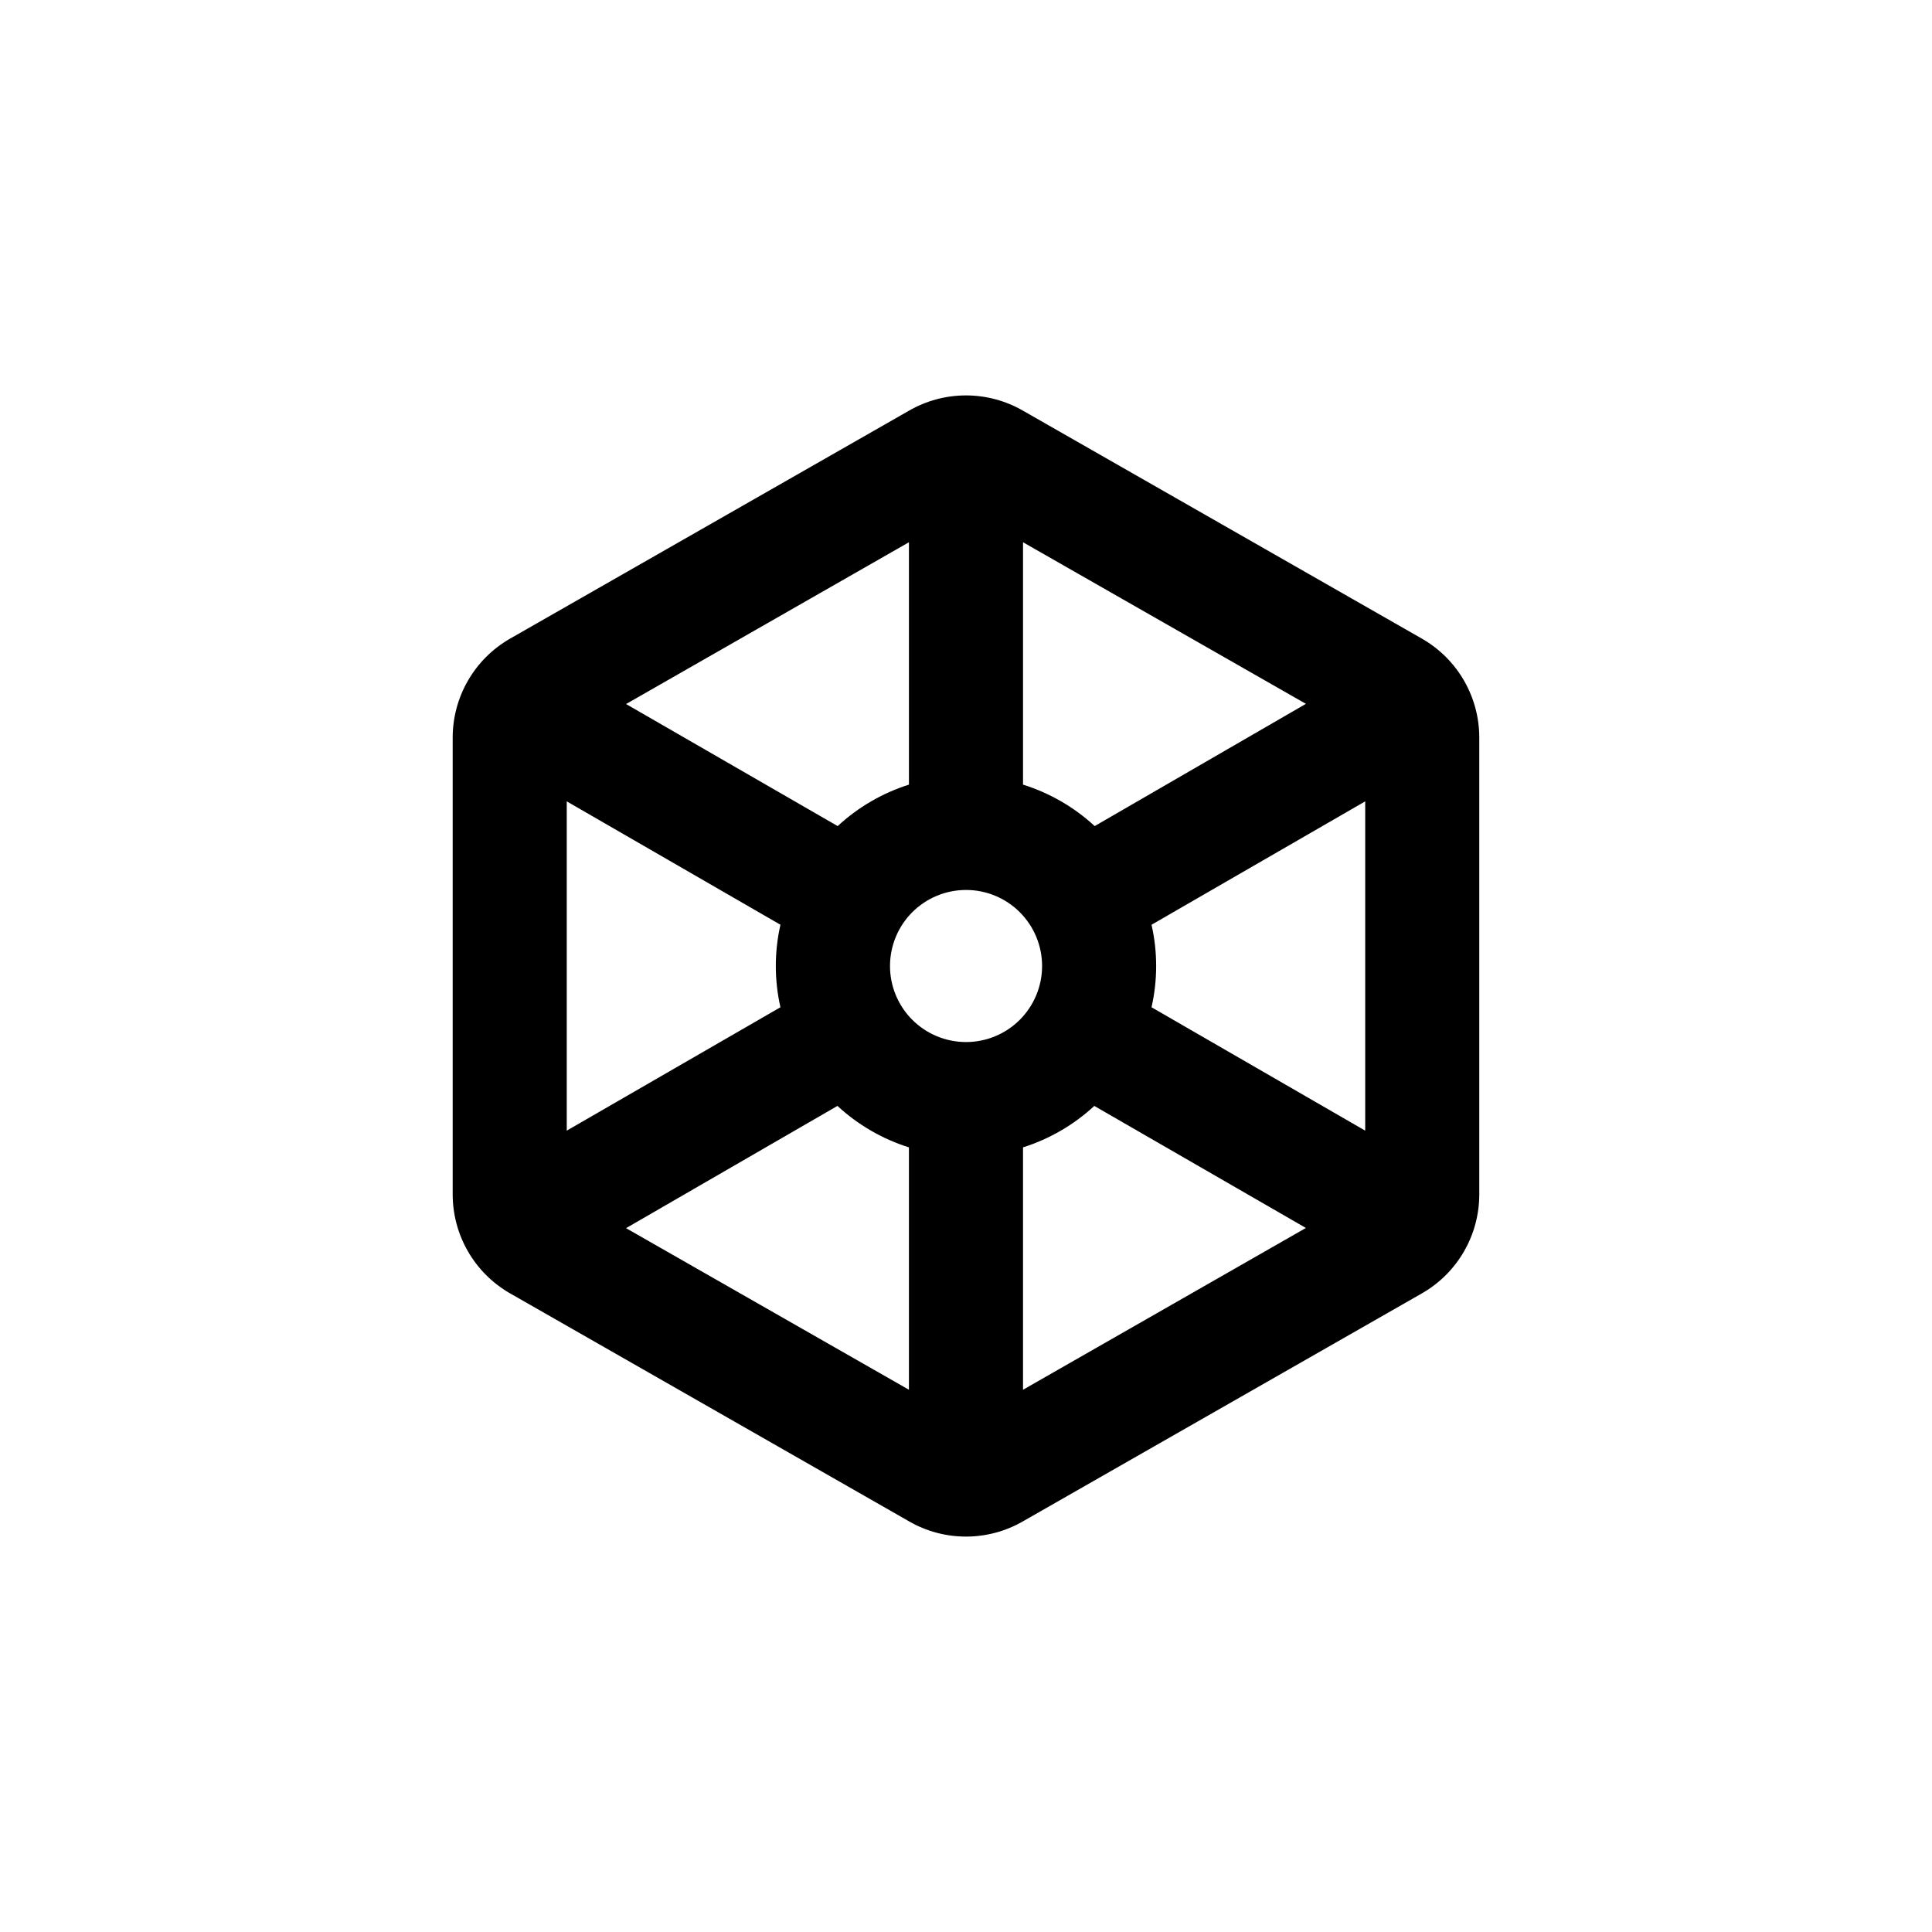 <?xml version="1.0" encoding="UTF-8"?>
<!-- Uploaded to: ICON Repo, www.svgrepo.com, Generator: ICON Repo Mixer Tools -->
<svg fill="#000000" width="800px" height="800px" version="1.1" viewBox="144 144 512 512" xmlns="http://www.w3.org/2000/svg">
 <path d="m415.11 252.84c-4.598-2.652-9.809-4.051-15.113-4.051-5.309 0-10.52 1.398-15.117 4.051l-105.8 60.457h0.004c-4.606 2.66-8.43 6.484-11.082 11.094-2.656 4.609-4.047 9.836-4.035 15.156v120.91c-0.012 5.316 1.379 10.543 4.035 15.152 2.652 4.609 6.477 8.438 11.082 11.094l105.8 60.457h-0.004c9.355 5.402 20.879 5.402 30.23 0l105.8-60.457c4.606-2.656 8.426-6.484 11.082-11.094 2.652-4.609 4.043-9.836 4.031-15.152v-120.91c0.012-5.32-1.379-10.547-4.031-15.156-2.656-4.609-6.477-8.434-11.082-11.094zm18.992 110.08c-5.438-5.023-11.926-8.773-18.992-10.984v-64.234l74.969 42.824zm-19.848 51.34c-3.781 3.773-8.906 5.894-14.25 5.894-5.344-0.004-10.469-2.129-14.246-5.906-3.777-3.781-5.898-8.902-5.898-14.246s2.121-10.469 5.898-14.25c3.777-3.777 8.902-5.902 14.246-5.902 5.344-0.004 10.469 2.117 14.25 5.894 3.781 3.777 5.91 8.906 5.91 14.258 0 5.348-2.129 10.477-5.91 14.258zm-29.375-62.324c-7.031 2.223-13.48 5.977-18.891 10.984l-56.074-32.344 74.965-42.875zm-34.059 37.129 0.004 0.004c-1.633 7.195-1.633 14.668 0 21.863l-56.629 32.699v-87.262zm15.113 48.012 0.004 0.004c5.426 5.016 11.895 8.77 18.941 10.984v64.234l-74.969-42.824zm49.176 10.988c7.031-2.223 13.48-5.977 18.891-10.984l56.074 32.344-74.965 42.875zm34.059-37.129v-0.004c1.633-7.195 1.633-14.668 0-21.863l56.625-32.699v87.262z"/>
</svg>